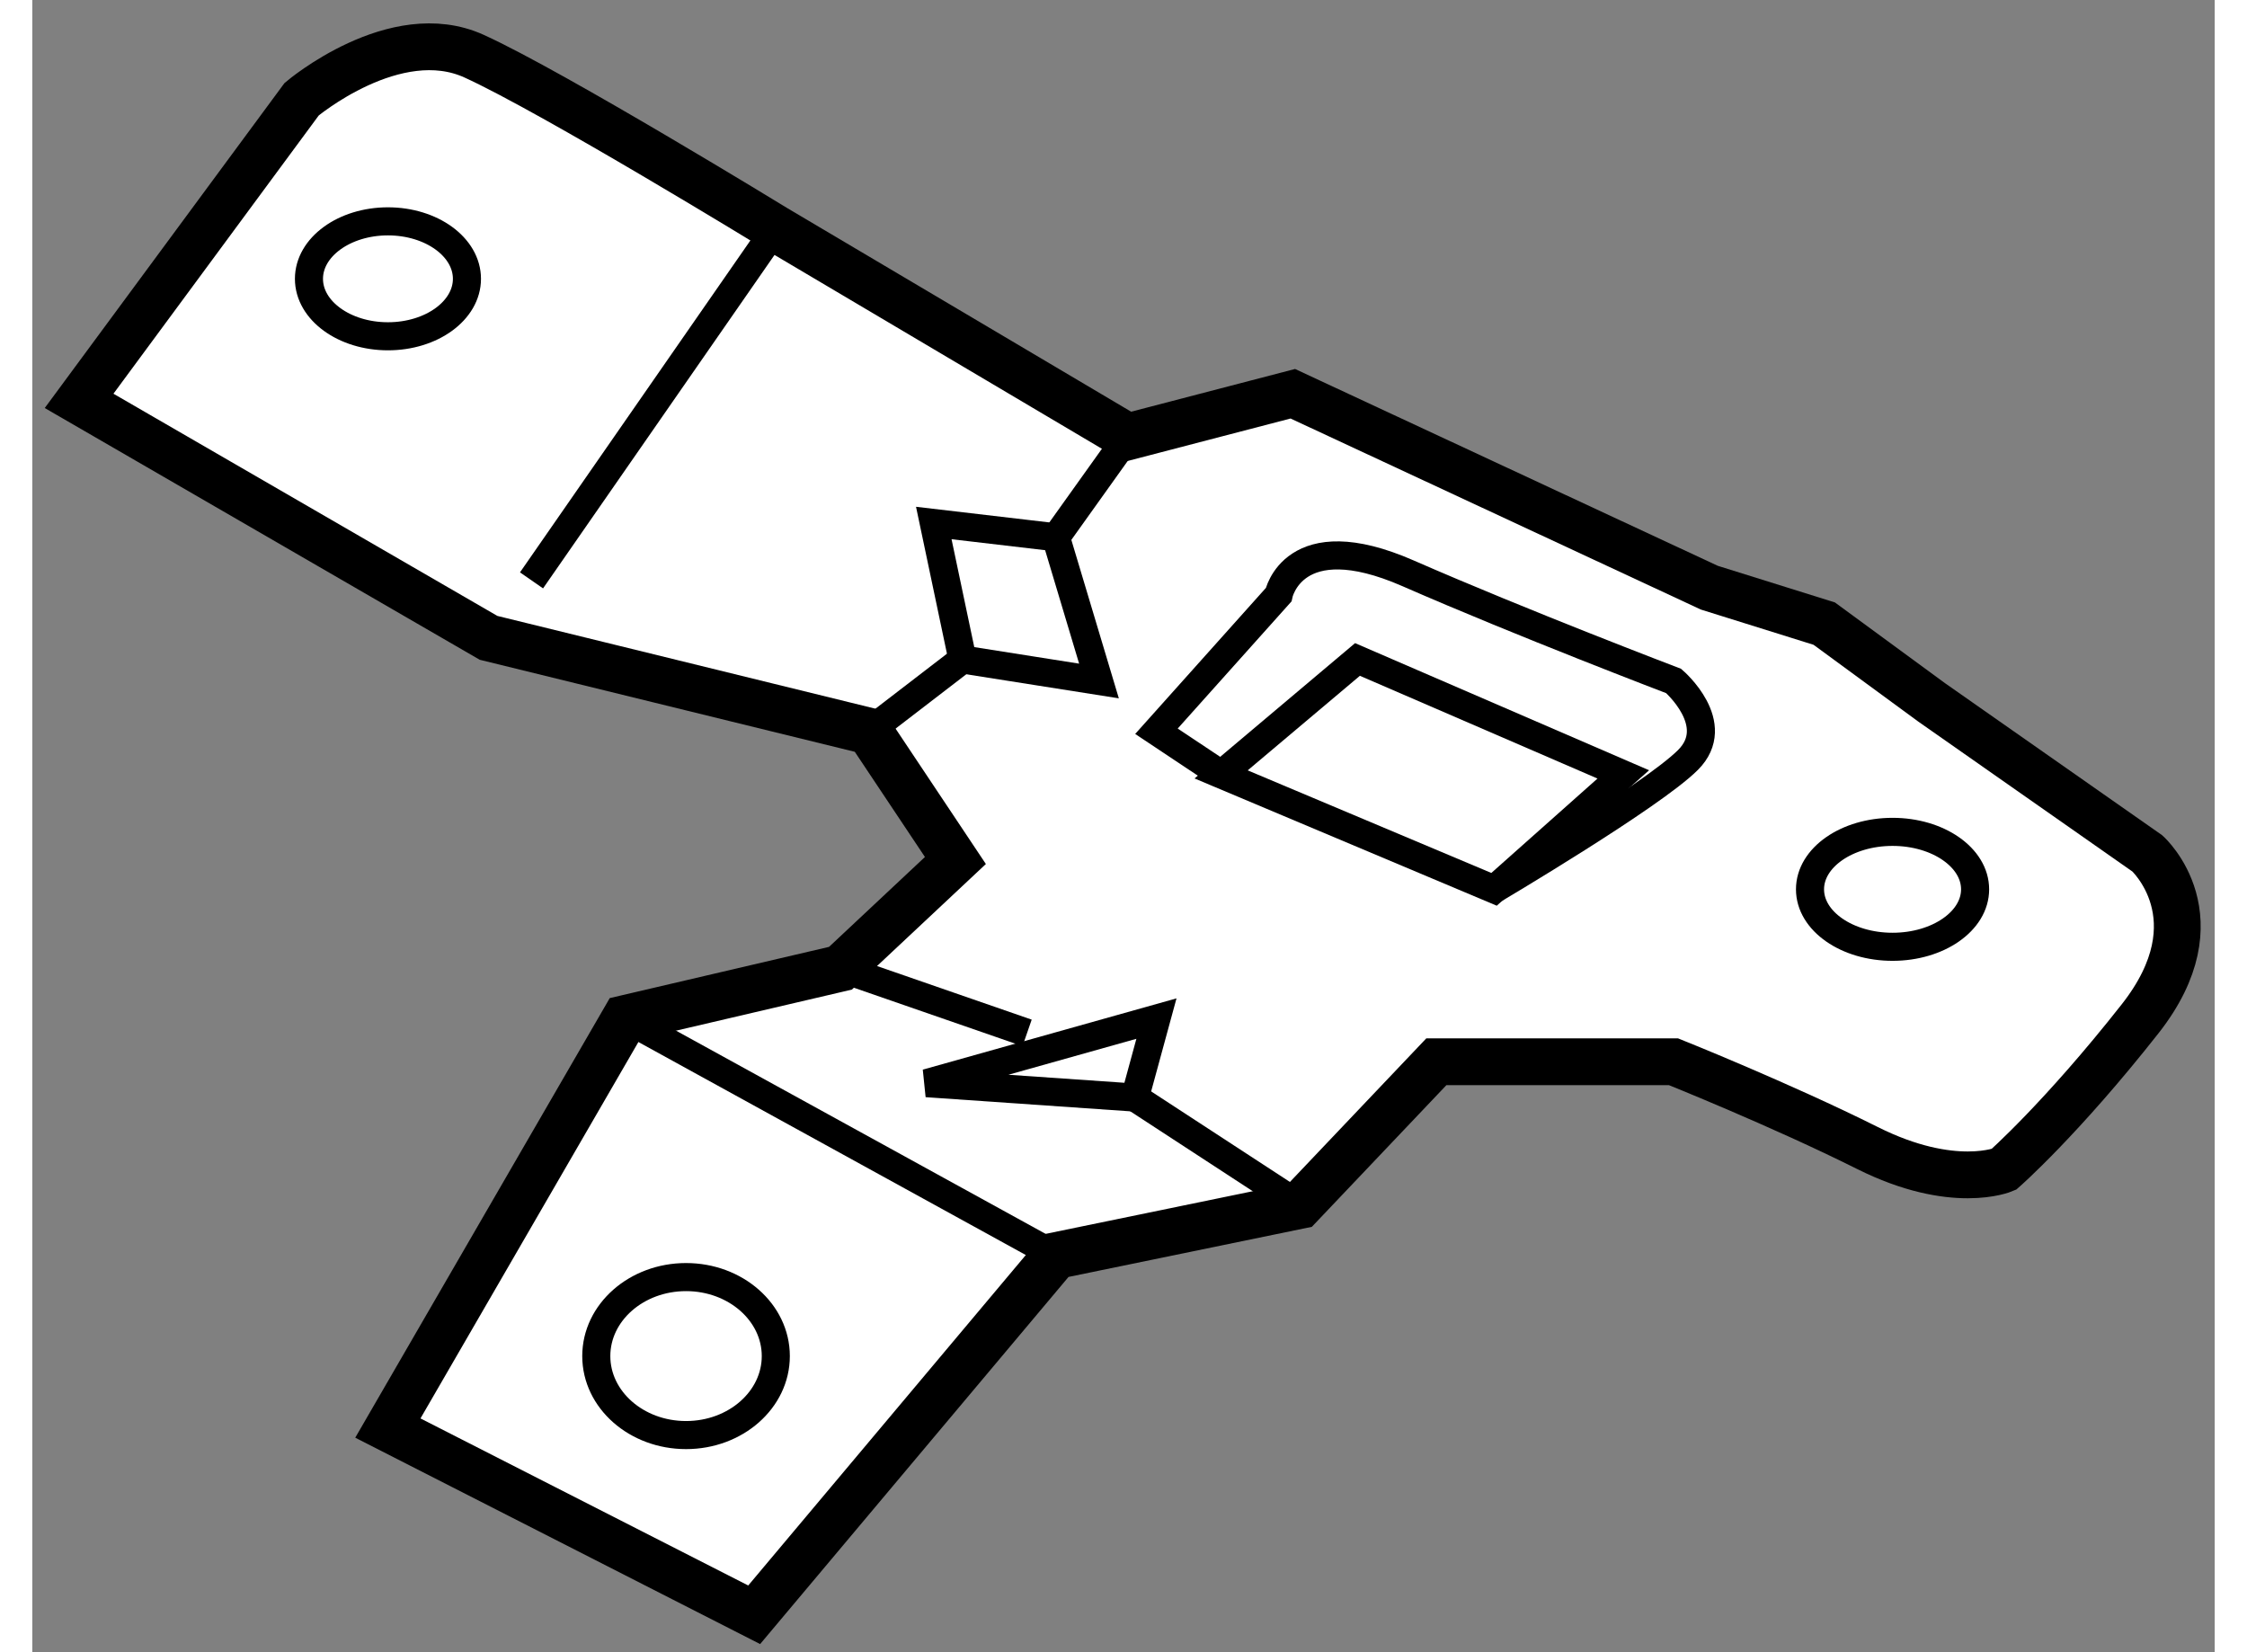 <?xml version="1.0" encoding="utf-8"?>
<!-- Generator: Adobe Illustrator 15.1.0, SVG Export Plug-In . SVG Version: 6.00 Build 0)  -->
<!DOCTYPE svg PUBLIC "-//W3C//DTD SVG 1.1//EN" "http://www.w3.org/Graphics/SVG/1.1/DTD/svg11.dtd">
<svg version="1.1" xmlns="http://www.w3.org/2000/svg" xmlns:xlink="http://www.w3.org/1999/xlink" x="0px" y="0px" width="244.8px"
	 height="180px" viewBox="60.668 47.117 23.318 17.653" enable-background="new 0 0 244.8 180" xml:space="preserve">
	
<rect x="60.668" y="47.117" width="23.318" height="17.653" fill="#808080" stroke="none"/>
	
<g><path fill="#FFFFFF" stroke="#000000" stroke-width="0.5" d="M69.303,57.462l1.228-1.151l-0.921-1.381l-4.067-0.998L61.168,51.4
				l2.378-3.223c0,0,0.998-0.844,1.842-0.46c0.844,0.384,3.223,1.841,3.223,1.841l3.76,2.226l1.765-0.46l4.45,2.072l1.228,0.384
				l1.151,0.844l2.302,1.612c0,0,0.767,0.69-0.077,1.765c-0.845,1.074-1.458,1.611-1.458,1.611s-0.538,0.231-1.458-0.23
				c-0.92-0.46-2.071-0.921-2.071-0.921h-2.533l-1.458,1.535l-2.608,0.537l-3.223,3.837l-3.914-1.995L67,58L69.303,57.462z"></path><line fill="none" stroke="#000000" stroke-width="0.3" x1="66.002" y1="53.318" x2="68.612" y2="49.558"></line><polygon fill="none" stroke="#000000" stroke-width="0.3" points="72.065,54.393 70.607,54.163 70.3,52.705 71.605,52.858 		"></polygon><line fill="none" stroke="#000000" stroke-width="0.3" x1="69.609" y1="54.93" x2="70.607" y2="54.163"></line><line fill="none" stroke="#000000" stroke-width="0.3" x1="72.372" y1="51.784" x2="71.605" y2="52.858"></line><polygon fill="none" stroke="#000000" stroke-width="0.3" points="76.286,56.619 73.37,55.391 74.827,54.163 77.667,55.391 		"></polygon><path fill="none" stroke="#000000" stroke-width="0.3" d="M76.286,56.619c0,0,1.688-0.998,2.072-1.382
				c0.384-0.383-0.153-0.844-0.153-0.844s-1.612-0.614-2.839-1.151c-1.228-0.537-1.382,0.23-1.382,0.23l-1.305,1.458l0.691,0.46"></path><polygon fill="none" stroke="#000000" stroke-width="0.3" points="70.223,58.69 72.679,58 72.449,58.844 		"></polygon><line fill="none" stroke="#000000" stroke-width="0.3" x1="72.449" y1="58.844" x2="74.213" y2="59.995"></line><line fill="none" stroke="#000000" stroke-width="0.3" x1="69.303" y1="57.462" x2="71.297" y2="58.153"></line><line fill="none" stroke="#000000" stroke-width="0.3" x1="67" y1="58" x2="71.605" y2="60.532"></line><ellipse fill="none" stroke="#000000" stroke-width="0.3" cx="67.653" cy="61.606" rx="0.959" ry="0.844"></ellipse><ellipse fill="none" stroke="#000000" stroke-width="0.3" cx="80.544" cy="56.619" rx="0.882" ry="0.614"></ellipse><ellipse fill="none" stroke="#000000" stroke-width="0.3" cx="64.468" cy="50.096" rx="0.844" ry="0.614"></ellipse></g>


</svg>
